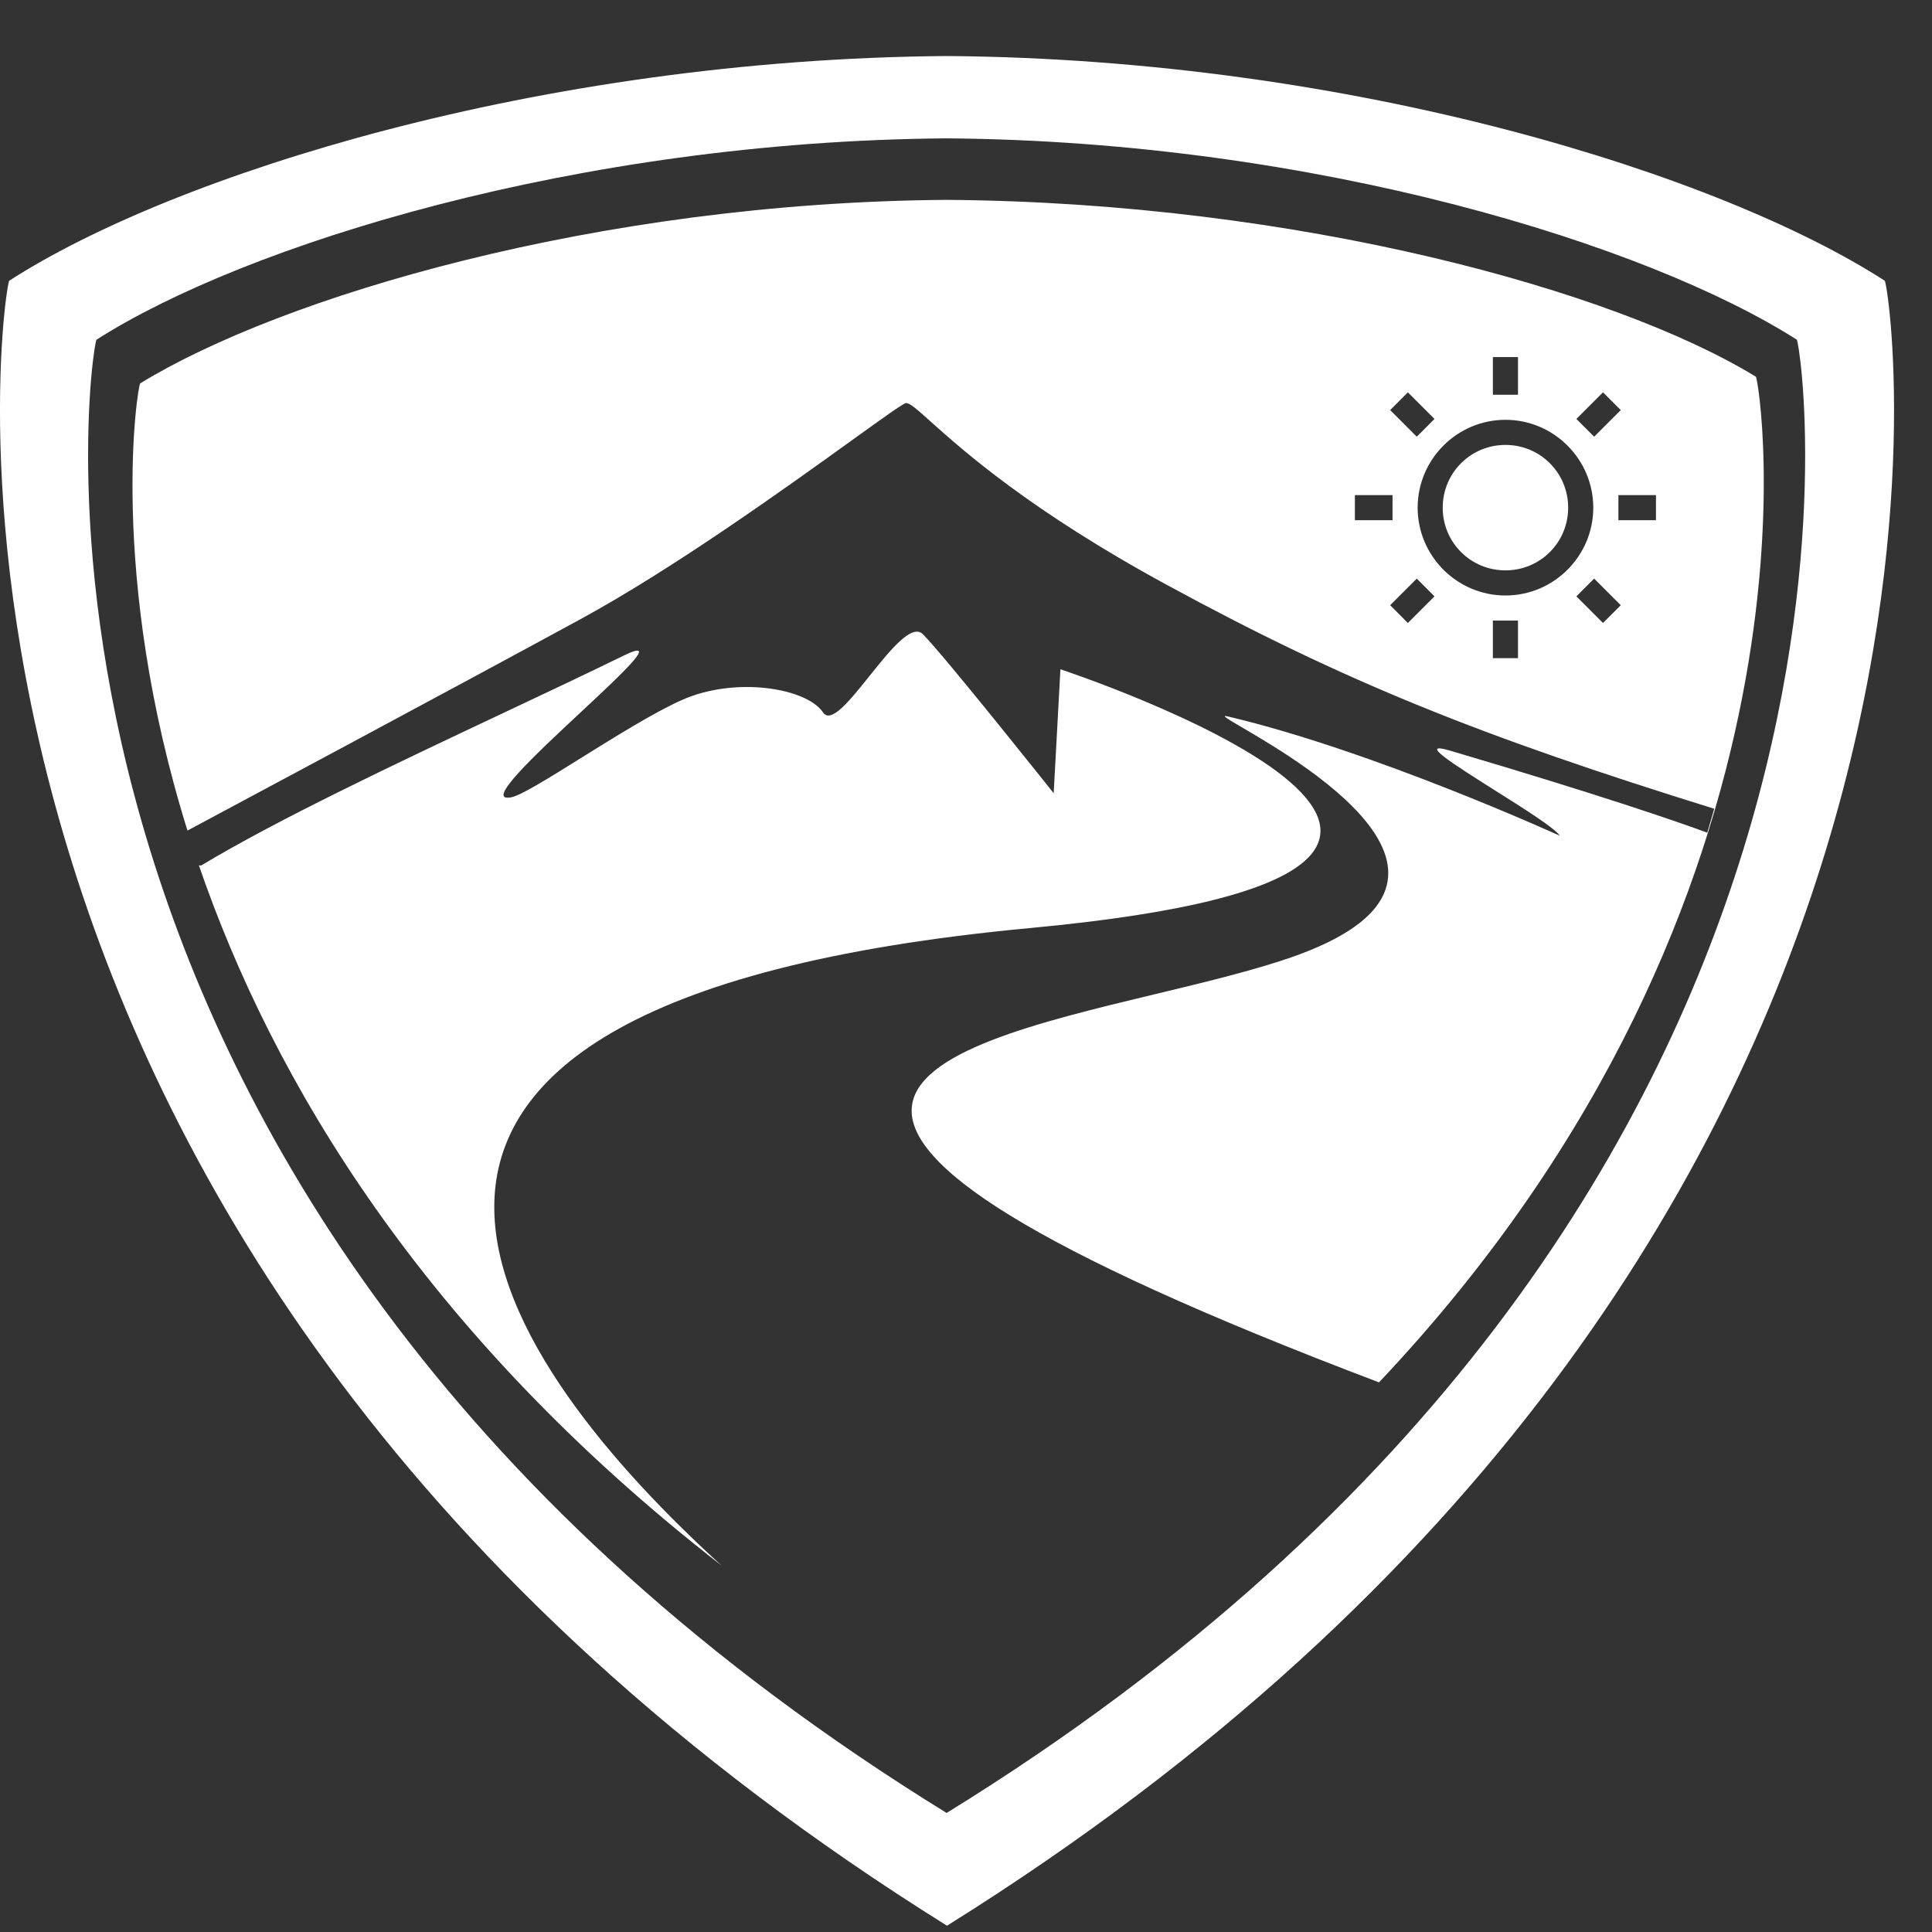 <svg width="31" height="31" viewBox="0 0 31 31" fill="none" xmlns="http://www.w3.org/2000/svg">
<rect x="0" y="0" width="31" height="31" fill="#333333" stroke="none"/>
<path fill-rule="evenodd" clip-rule="evenodd" d="M30.241 4.504C27.619 2.811 21.739 0.949 15.195 0.899C8.652 0.949 2.772 2.811 0.149 4.504C0.056 4.566 -2.253 20.009 15.195 30.899C32.644 20.009 30.336 4.566 30.241 4.504ZM28.83 5.45C26.451 3.933 21.12 2.265 15.189 2.22C9.258 2.265 3.928 3.933 1.549 5.45C1.464 5.503 -0.628 19.336 15.189 29.09C31.008 19.336 28.913 5.503 28.83 5.45ZM15.189 3.207C20.818 3.248 25.916 4.662 28.173 6.044C28.237 6.085 29.546 14.327 22.127 22.181C10.678 17.84 14.781 16.854 18.533 15.952C19.058 15.826 19.575 15.702 20.043 15.57C20.217 15.521 20.386 15.471 20.545 15.419C24.277 14.222 20.965 12.279 19.935 11.675C19.698 11.536 19.582 11.468 19.699 11.495C22.038 12.046 25.026 13.409 25.026 13.409C24.953 13.29 24.459 12.979 23.984 12.68C23.335 12.27 22.722 11.884 23.273 12.046C25.696 12.762 26.897 13.178 27.394 13.361L27.506 12.977C23.762 11.814 21.586 10.942 18.725 9.386C16.528 8.192 15.451 7.228 14.934 6.765C14.715 6.569 14.597 6.463 14.537 6.468C14.495 6.47 14.173 6.702 13.681 7.056C12.633 7.811 10.815 9.119 9.309 9.938C7.272 11.047 3.398 13.119 3.008 13.327C1.721 9.201 2.21 6.176 2.25 6.151C4.506 4.769 9.562 3.248 15.189 3.207ZM3.191 13.884C4.365 17.3 6.768 21.383 11.581 25.123C8.208 22.053 3.569 16.103 16.539 14.89C26.713 13.939 17.015 10.739 17.015 10.739L16.907 12.728C16.907 12.728 15.154 10.522 14.808 10.176C14.63 9.999 14.284 10.432 13.952 10.846C13.635 11.242 13.332 11.621 13.205 11.43C12.945 11.041 11.799 10.846 10.932 11.236C10.489 11.435 9.871 11.821 9.328 12.159C8.811 12.482 8.363 12.761 8.204 12.793C7.761 12.881 8.587 12.111 9.319 11.428C10.006 10.787 10.611 10.223 10.002 10.522C9.445 10.795 8.791 11.103 8.102 11.428C6.388 12.236 4.453 13.149 3.225 13.889L3.191 13.884ZM23.954 5.73V6.334H24.357V5.73H23.954ZM22.59 6.295L22.306 6.58L22.733 7.007L23.017 6.722L22.59 6.295ZM25.721 6.295L25.294 6.722L25.579 7.007L26.006 6.58L25.721 6.295ZM24.156 6.736C23.38 6.736 22.747 7.37 22.747 8.146C22.747 8.921 23.38 9.555 24.156 9.555C24.932 9.555 25.565 8.921 25.565 8.146C25.565 7.37 24.932 6.736 24.156 6.736ZM24.156 7.139C24.714 7.139 25.162 7.587 25.162 8.146C25.162 8.704 24.714 9.152 24.156 9.152C23.598 9.152 23.149 8.704 23.149 8.146C23.149 7.587 23.598 7.139 24.156 7.139ZM21.74 7.944V8.347H22.344V7.944H21.74ZM25.968 8.347H26.571V7.944H25.968V8.347ZM22.733 9.284L22.306 9.711L22.59 9.996L23.017 9.569L22.733 9.284ZM25.579 9.284L25.294 9.569L25.721 9.996L26.006 9.711L25.579 9.284ZM23.954 9.957V10.561H24.357V9.957H23.954Z" fill="white"/>
</svg>
